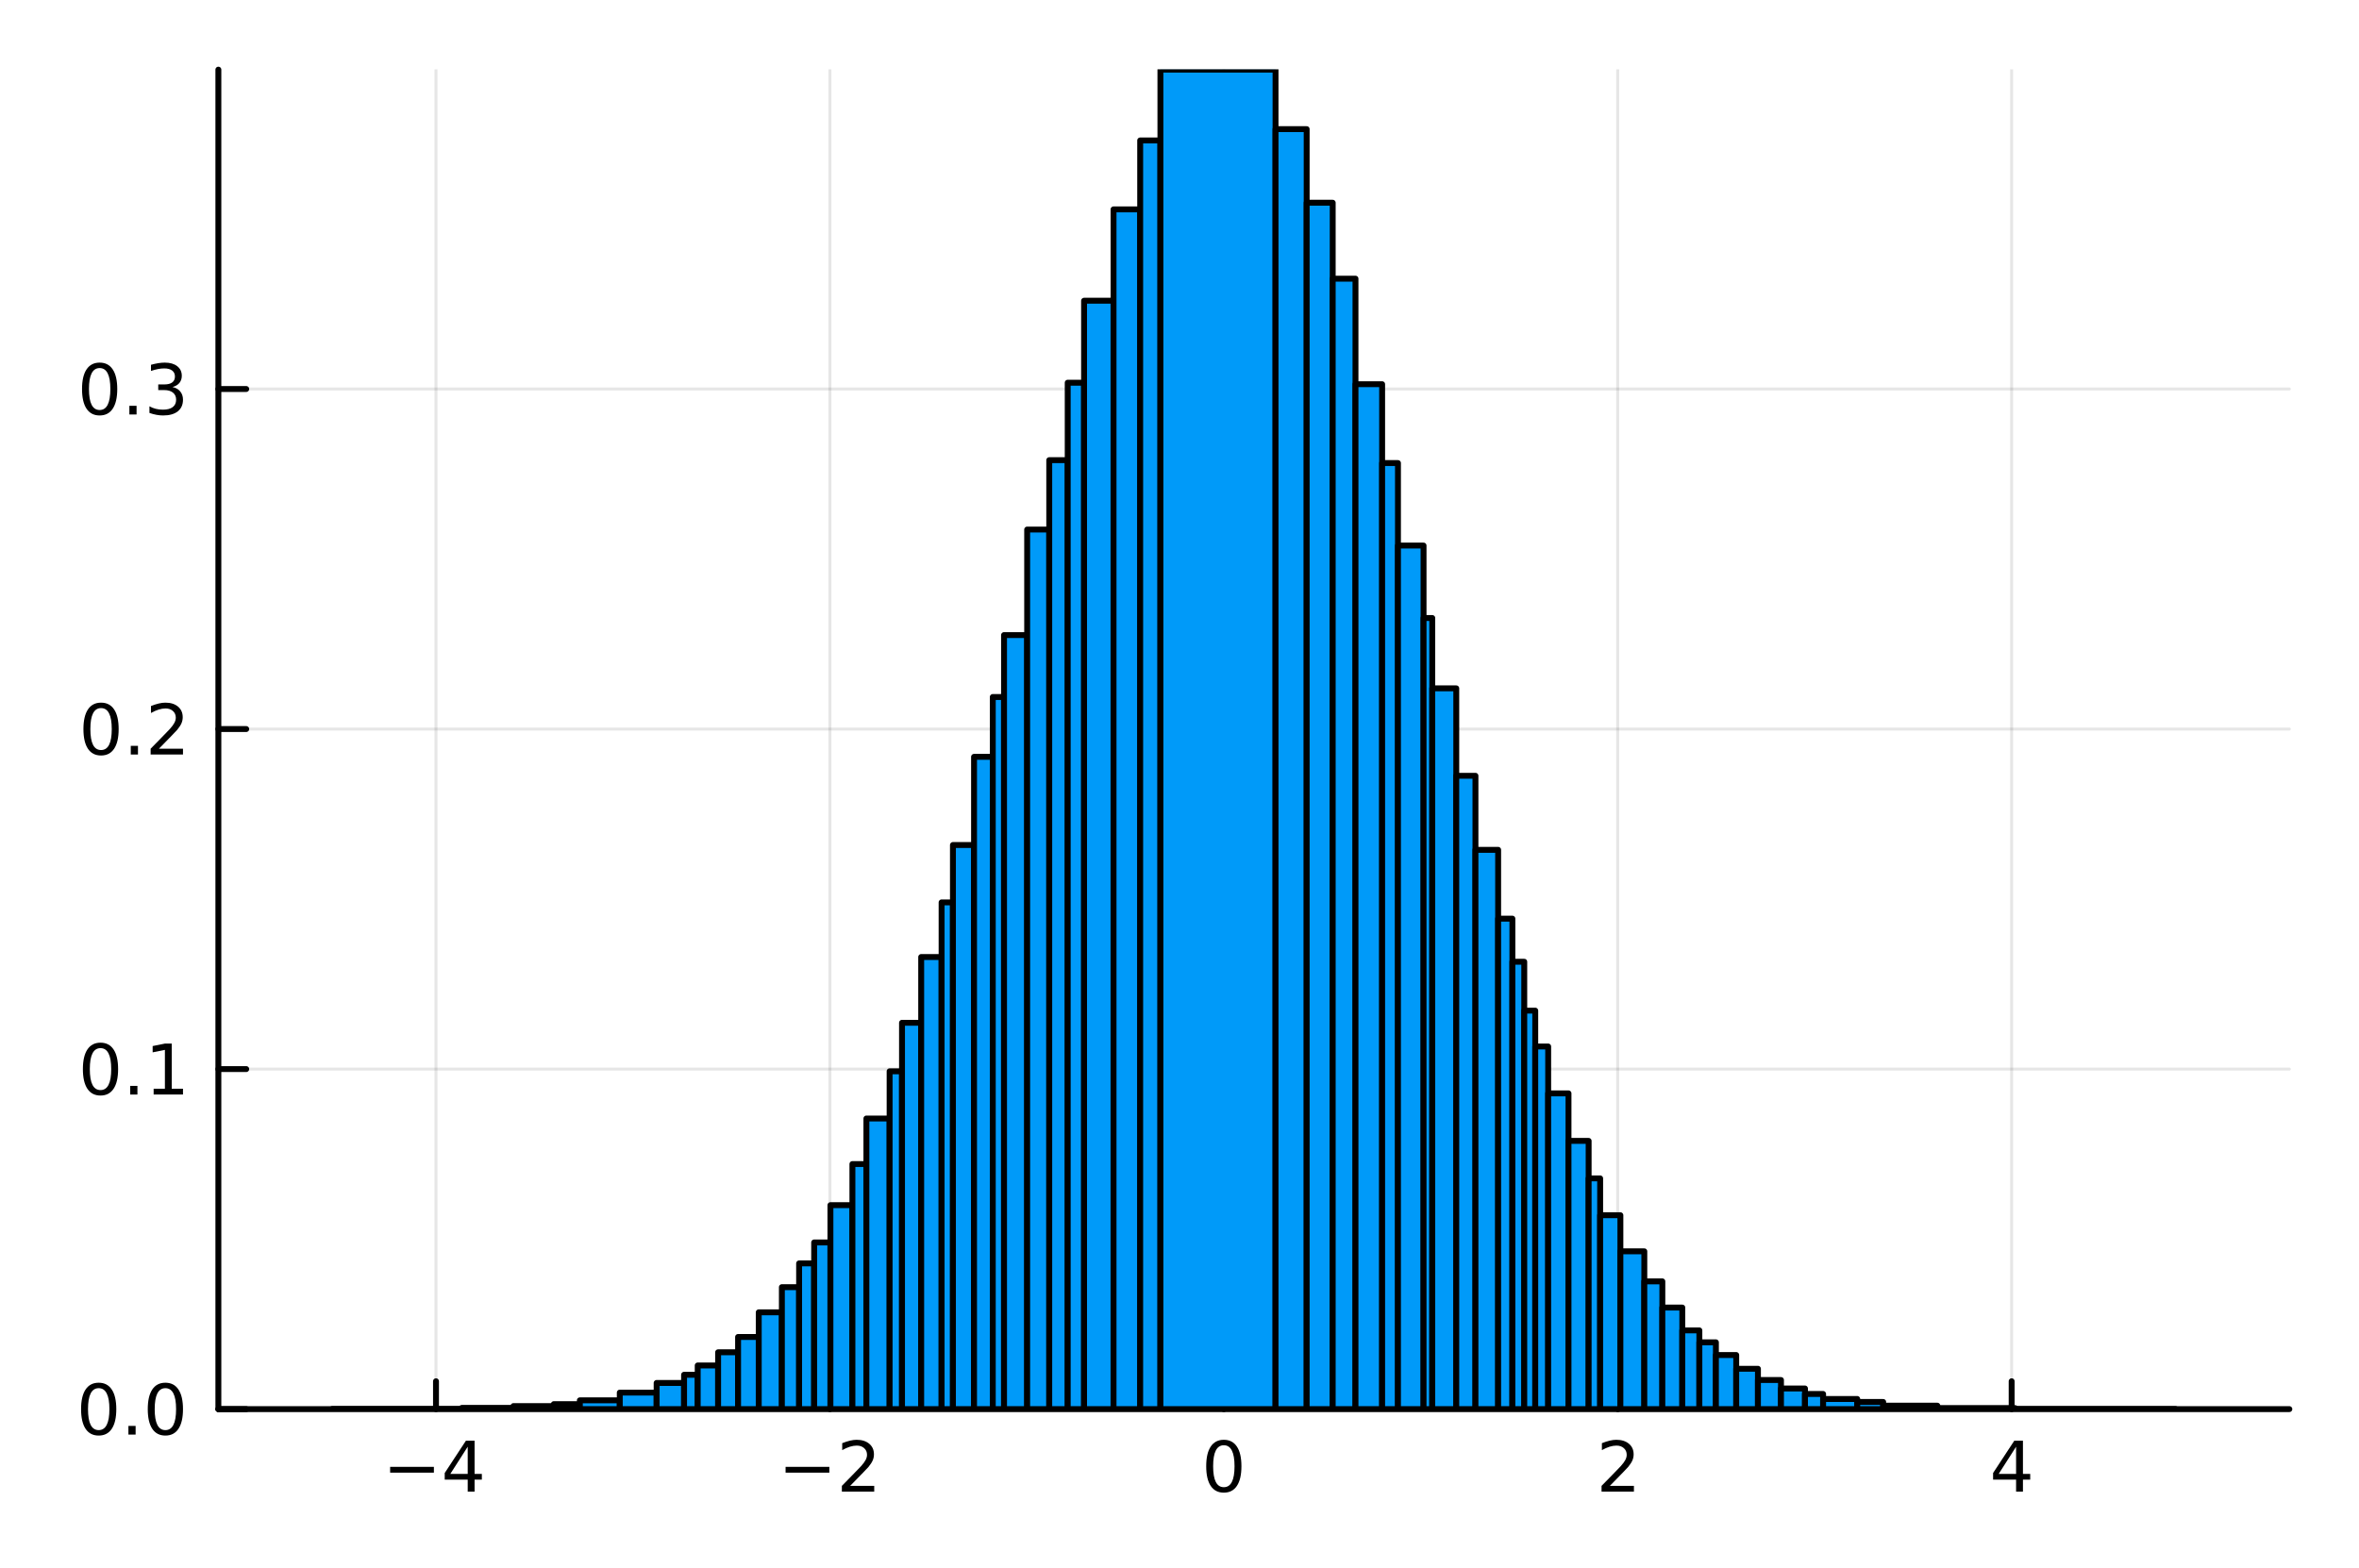 <?xml version="1.0" encoding="utf-8"?>
<svg xmlns="http://www.w3.org/2000/svg" xmlns:xlink="http://www.w3.org/1999/xlink" width="400" height="266" viewBox="0 0 1600 1064">
<rect x="0" y="0" width="1600" height="1064" fill="#333333" stroke="none"/>
<defs>
  <clipPath id="clip020">
    <rect x="0" y="0" width="1600" height="1064"/>
  </clipPath>
</defs>
<path clip-path="url(#clip020)" d="M0 1064 L1600 1064 L1600 0 L0 0  Z" fill="#ffffff" fill-rule="evenodd" fill-opacity="1"/>
<defs>
  <clipPath id="clip021">
    <rect x="320" y="0" width="1121" height="1064"/>
  </clipPath>
</defs>
<path clip-path="url(#clip020)" d="M148.112 955.894 L1552.76 955.894 L1552.76 47.244 L148.112 47.244  Z" fill="#ffffff" fill-rule="evenodd" fill-opacity="1"/>
<defs>
  <clipPath id="clip022">
    <rect x="148" y="47" width="1406" height="910"/>
  </clipPath>
</defs>
<polyline clip-path="url(#clip022)" style="stroke:#000000; stroke-linecap:round; stroke-linejoin:round; stroke-width:2; stroke-opacity:0.1; fill:none" points="295.714,955.894 295.714,47.244 "/>
<polyline clip-path="url(#clip022)" style="stroke:#000000; stroke-linecap:round; stroke-linejoin:round; stroke-width:2; stroke-opacity:0.1; fill:none" points="562.888,955.894 562.888,47.244 "/>
<polyline clip-path="url(#clip022)" style="stroke:#000000; stroke-linecap:round; stroke-linejoin:round; stroke-width:2; stroke-opacity:0.1; fill:none" points="830.061,955.894 830.061,47.244 "/>
<polyline clip-path="url(#clip022)" style="stroke:#000000; stroke-linecap:round; stroke-linejoin:round; stroke-width:2; stroke-opacity:0.1; fill:none" points="1097.23,955.894 1097.23,47.244 "/>
<polyline clip-path="url(#clip022)" style="stroke:#000000; stroke-linecap:round; stroke-linejoin:round; stroke-width:2; stroke-opacity:0.1; fill:none" points="1364.41,955.894 1364.41,47.244 "/>
<polyline clip-path="url(#clip022)" style="stroke:#000000; stroke-linecap:round; stroke-linejoin:round; stroke-width:2; stroke-opacity:0.1; fill:none" points="148.112,955.894 1552.76,955.894 "/>
<polyline clip-path="url(#clip022)" style="stroke:#000000; stroke-linecap:round; stroke-linejoin:round; stroke-width:2; stroke-opacity:0.1; fill:none" points="148.112,725.225 1552.76,725.225 "/>
<polyline clip-path="url(#clip022)" style="stroke:#000000; stroke-linecap:round; stroke-linejoin:round; stroke-width:2; stroke-opacity:0.1; fill:none" points="148.112,494.557 1552.76,494.557 "/>
<polyline clip-path="url(#clip022)" style="stroke:#000000; stroke-linecap:round; stroke-linejoin:round; stroke-width:2; stroke-opacity:0.1; fill:none" points="148.112,263.888 1552.76,263.888 "/>
<polyline clip-path="url(#clip020)" style="stroke:#000000; stroke-linecap:round; stroke-linejoin:round; stroke-width:4; stroke-opacity:1; fill:none" points="148.112,955.894 1552.76,955.894 "/>
<polyline clip-path="url(#clip020)" style="stroke:#000000; stroke-linecap:round; stroke-linejoin:round; stroke-width:4; stroke-opacity:1; fill:none" points="295.714,955.894 295.714,936.997 "/>
<polyline clip-path="url(#clip020)" style="stroke:#000000; stroke-linecap:round; stroke-linejoin:round; stroke-width:4; stroke-opacity:1; fill:none" points="562.888,955.894 562.888,936.997 "/>
<polyline clip-path="url(#clip020)" style="stroke:#000000; stroke-linecap:round; stroke-linejoin:round; stroke-width:4; stroke-opacity:1; fill:none" points="830.061,955.894 830.061,936.997 "/>
<polyline clip-path="url(#clip020)" style="stroke:#000000; stroke-linecap:round; stroke-linejoin:round; stroke-width:4; stroke-opacity:1; fill:none" points="1097.23,955.894 1097.23,936.997 "/>
<polyline clip-path="url(#clip020)" style="stroke:#000000; stroke-linecap:round; stroke-linejoin:round; stroke-width:4; stroke-opacity:1; fill:none" points="1364.41,955.894 1364.41,936.997 "/>
<path clip-path="url(#clip020)" d="M264.615 995.066 L294.291 995.066 L294.291 999.001 L264.615 999.001 L264.615 995.066 Z" fill="#000000" fill-rule="nonzero" fill-opacity="1" /><path clip-path="url(#clip020)" d="M317.23 981.408 L305.425 999.857 L317.23 999.857 L317.23 981.408 M316.003 977.334 L321.883 977.334 L321.883 999.857 L326.814 999.857 L326.814 1003.75 L321.883 1003.75 L321.883 1011.89 L317.23 1011.89 L317.23 1003.75 L301.629 1003.75 L301.629 999.232 L316.003 977.334 Z" fill="#000000" fill-rule="nonzero" fill-opacity="1" /><path clip-path="url(#clip020)" d="M532.83 995.066 L562.506 995.066 L562.506 999.001 L532.83 999.001 L532.83 995.066 Z" fill="#000000" fill-rule="nonzero" fill-opacity="1" /><path clip-path="url(#clip020)" d="M576.626 1007.96 L592.945 1007.96 L592.945 1011.89 L571.001 1011.89 L571.001 1007.96 Q573.663 1005.2 578.246 1000.57 Q582.853 995.922 584.033 994.58 Q586.279 992.056 587.158 990.32 Q588.061 988.561 588.061 986.871 Q588.061 984.117 586.117 982.381 Q584.195 980.644 581.094 980.644 Q578.895 980.644 576.441 981.408 Q574.01 982.172 571.233 983.723 L571.233 979.001 Q574.057 977.867 576.51 977.288 Q578.964 976.709 581.001 976.709 Q586.371 976.709 589.566 979.394 Q592.76 982.08 592.76 986.57 Q592.76 988.7 591.95 990.621 Q591.163 992.519 589.057 995.112 Q588.478 995.783 585.376 999.001 Q582.274 1002.2 576.626 1007.96 Z" fill="#000000" fill-rule="nonzero" fill-opacity="1" /><path clip-path="url(#clip020)" d="M830.061 980.413 Q826.45 980.413 824.621 983.978 Q822.816 987.519 822.816 994.649 Q822.816 1001.76 824.621 1005.32 Q826.45 1008.86 830.061 1008.86 Q833.695 1008.86 835.501 1005.32 Q837.33 1001.76 837.33 994.649 Q837.33 987.519 835.501 983.978 Q833.695 980.413 830.061 980.413 M830.061 976.709 Q835.871 976.709 838.927 981.316 Q842.006 985.899 842.006 994.649 Q842.006 1003.38 838.927 1007.98 Q835.871 1012.57 830.061 1012.57 Q824.251 1012.57 821.172 1007.98 Q818.117 1003.38 818.117 994.649 Q818.117 985.899 821.172 981.316 Q824.251 976.709 830.061 976.709 Z" fill="#000000" fill-rule="nonzero" fill-opacity="1" /><path clip-path="url(#clip020)" d="M1091.89 1007.96 L1108.21 1007.96 L1108.21 1011.89 L1086.26 1011.89 L1086.26 1007.96 Q1088.92 1005.2 1093.51 1000.57 Q1098.11 995.922 1099.29 994.58 Q1101.54 992.056 1102.42 990.32 Q1103.32 988.561 1103.32 986.871 Q1103.32 984.117 1101.38 982.381 Q1099.46 980.644 1096.36 980.644 Q1094.16 980.644 1091.7 981.408 Q1089.27 982.172 1086.49 983.723 L1086.49 979.001 Q1089.32 977.867 1091.77 977.288 Q1094.23 976.709 1096.26 976.709 Q1101.63 976.709 1104.83 979.394 Q1108.02 982.08 1108.02 986.57 Q1108.02 988.7 1107.21 990.621 Q1106.42 992.519 1104.32 995.112 Q1103.74 995.783 1100.64 999.001 Q1097.54 1002.2 1091.89 1007.96 Z" fill="#000000" fill-rule="nonzero" fill-opacity="1" /><path clip-path="url(#clip020)" d="M1367.42 981.408 L1355.61 999.857 L1367.42 999.857 L1367.42 981.408 M1366.19 977.334 L1372.07 977.334 L1372.07 999.857 L1377 999.857 L1377 1003.75 L1372.07 1003.75 L1372.07 1011.89 L1367.42 1011.89 L1367.42 1003.75 L1351.82 1003.75 L1351.82 999.232 L1366.19 977.334 Z" fill="#000000" fill-rule="nonzero" fill-opacity="1" /><polyline clip-path="url(#clip020)" style="stroke:#000000; stroke-linecap:round; stroke-linejoin:round; stroke-width:4; stroke-opacity:1; fill:none" points="148.112,955.894 148.112,47.244 "/>
<polyline clip-path="url(#clip020)" style="stroke:#000000; stroke-linecap:round; stroke-linejoin:round; stroke-width:4; stroke-opacity:1; fill:none" points="148.112,955.894 167.01,955.894 "/>
<polyline clip-path="url(#clip020)" style="stroke:#000000; stroke-linecap:round; stroke-linejoin:round; stroke-width:4; stroke-opacity:1; fill:none" points="148.112,725.225 167.01,725.225 "/>
<polyline clip-path="url(#clip020)" style="stroke:#000000; stroke-linecap:round; stroke-linejoin:round; stroke-width:4; stroke-opacity:1; fill:none" points="148.112,494.557 167.01,494.557 "/>
<polyline clip-path="url(#clip020)" style="stroke:#000000; stroke-linecap:round; stroke-linejoin:round; stroke-width:4; stroke-opacity:1; fill:none" points="148.112,263.888 167.01,263.888 "/>
<path clip-path="url(#clip020)" d="M66.936 941.693 Q63.325 941.693 61.497 945.258 Q59.691 948.799 59.691 955.929 Q59.691 963.035 61.497 966.6 Q63.325 970.142 66.936 970.142 Q70.571 970.142 72.376 966.6 Q74.205 963.035 74.205 955.929 Q74.205 948.799 72.376 945.258 Q70.571 941.693 66.936 941.693 M66.936 937.989 Q72.747 937.989 75.802 942.596 Q78.881 947.179 78.881 955.929 Q78.881 964.656 75.802 969.262 Q72.747 973.846 66.936 973.846 Q61.126 973.846 58.048 969.262 Q54.992 964.656 54.992 955.929 Q54.992 947.179 58.048 942.596 Q61.126 937.989 66.936 937.989 Z" fill="#000000" fill-rule="nonzero" fill-opacity="1" /><path clip-path="url(#clip020)" d="M87.098 967.295 L91.983 967.295 L91.983 973.174 L87.098 973.174 L87.098 967.295 Z" fill="#000000" fill-rule="nonzero" fill-opacity="1" /><path clip-path="url(#clip020)" d="M112.168 941.693 Q108.557 941.693 106.728 945.258 Q104.922 948.799 104.922 955.929 Q104.922 963.035 106.728 966.6 Q108.557 970.142 112.168 970.142 Q115.802 970.142 117.608 966.6 Q119.436 963.035 119.436 955.929 Q119.436 948.799 117.608 945.258 Q115.802 941.693 112.168 941.693 M112.168 937.989 Q117.978 937.989 121.033 942.596 Q124.112 947.179 124.112 955.929 Q124.112 964.656 121.033 969.262 Q117.978 973.846 112.168 973.846 Q106.358 973.846 103.279 969.262 Q100.223 964.656 100.223 955.929 Q100.223 947.179 103.279 942.596 Q106.358 937.989 112.168 937.989 Z" fill="#000000" fill-rule="nonzero" fill-opacity="1" /><path clip-path="url(#clip020)" d="M68.163 711.024 Q64.552 711.024 62.724 714.589 Q60.918 718.131 60.918 725.26 Q60.918 732.367 62.724 735.931 Q64.552 739.473 68.163 739.473 Q71.798 739.473 73.603 735.931 Q75.432 732.367 75.432 725.26 Q75.432 718.131 73.603 714.589 Q71.798 711.024 68.163 711.024 M68.163 707.32 Q73.974 707.32 77.029 711.927 Q80.108 716.51 80.108 725.26 Q80.108 733.987 77.029 738.593 Q73.974 743.177 68.163 743.177 Q62.353 743.177 59.275 738.593 Q56.219 733.987 56.219 725.26 Q56.219 716.51 59.275 711.927 Q62.353 707.32 68.163 707.32 Z" fill="#000000" fill-rule="nonzero" fill-opacity="1" /><path clip-path="url(#clip020)" d="M88.325 736.626 L93.21 736.626 L93.21 742.505 L88.325 742.505 L88.325 736.626 Z" fill="#000000" fill-rule="nonzero" fill-opacity="1" /><path clip-path="url(#clip020)" d="M104.205 738.57 L111.844 738.57 L111.844 712.205 L103.534 713.871 L103.534 709.612 L111.797 707.945 L116.473 707.945 L116.473 738.57 L124.112 738.57 L124.112 742.505 L104.205 742.505 L104.205 738.57 Z" fill="#000000" fill-rule="nonzero" fill-opacity="1" /><path clip-path="url(#clip020)" d="M68.534 480.355 Q64.923 480.355 63.094 483.92 Q61.288 487.462 61.288 494.591 Q61.288 501.698 63.094 505.263 Q64.923 508.804 68.534 508.804 Q72.168 508.804 73.974 505.263 Q75.802 501.698 75.802 494.591 Q75.802 487.462 73.974 483.92 Q72.168 480.355 68.534 480.355 M68.534 476.652 Q74.344 476.652 77.399 481.258 Q80.478 485.841 80.478 494.591 Q80.478 503.318 77.399 507.925 Q74.344 512.508 68.534 512.508 Q62.724 512.508 59.645 507.925 Q56.589 503.318 56.589 494.591 Q56.589 485.841 59.645 481.258 Q62.724 476.652 68.534 476.652 Z" fill="#000000" fill-rule="nonzero" fill-opacity="1" /><path clip-path="url(#clip020)" d="M88.696 505.957 L93.58 505.957 L93.58 511.837 L88.696 511.837 L88.696 505.957 Z" fill="#000000" fill-rule="nonzero" fill-opacity="1" /><path clip-path="url(#clip020)" d="M107.793 507.901 L124.112 507.901 L124.112 511.837 L102.168 511.837 L102.168 507.901 Q104.83 505.147 109.413 500.517 Q114.02 495.864 115.2 494.522 Q117.445 491.999 118.325 490.263 Q119.228 488.503 119.228 486.814 Q119.228 484.059 117.283 482.323 Q115.362 480.587 112.26 480.587 Q110.061 480.587 107.608 481.351 Q105.177 482.115 102.399 483.665 L102.399 478.943 Q105.223 477.809 107.677 477.23 Q110.131 476.652 112.168 476.652 Q117.538 476.652 120.733 479.337 Q123.927 482.022 123.927 486.513 Q123.927 488.642 123.117 490.564 Q122.33 492.462 120.223 495.054 Q119.645 495.726 116.543 498.943 Q113.441 502.138 107.793 507.901 Z" fill="#000000" fill-rule="nonzero" fill-opacity="1" /><path clip-path="url(#clip020)" d="M67.585 249.686 Q63.974 249.686 62.145 253.251 Q60.339 256.793 60.339 263.923 Q60.339 271.029 62.145 274.594 Q63.974 278.135 67.585 278.135 Q71.219 278.135 73.024 274.594 Q74.853 271.029 74.853 263.923 Q74.853 256.793 73.024 253.251 Q71.219 249.686 67.585 249.686 M67.585 245.983 Q73.395 245.983 76.45 250.589 Q79.529 255.173 79.529 263.923 Q79.529 272.649 76.45 277.256 Q73.395 281.839 67.585 281.839 Q61.775 281.839 58.696 277.256 Q55.64 272.649 55.64 263.923 Q55.64 255.173 58.696 250.589 Q61.775 245.983 67.585 245.983 Z" fill="#000000" fill-rule="nonzero" fill-opacity="1" /><path clip-path="url(#clip020)" d="M87.747 275.288 L92.631 275.288 L92.631 281.168 L87.747 281.168 L87.747 275.288 Z" fill="#000000" fill-rule="nonzero" fill-opacity="1" /><path clip-path="url(#clip020)" d="M116.983 262.534 Q120.339 263.251 122.214 265.52 Q124.112 267.788 124.112 271.122 Q124.112 276.237 120.594 279.038 Q117.075 281.839 110.594 281.839 Q108.418 281.839 106.103 281.399 Q103.811 280.983 101.358 280.126 L101.358 275.612 Q103.302 276.747 105.617 277.325 Q107.932 277.904 110.455 277.904 Q114.853 277.904 117.145 276.168 Q119.459 274.432 119.459 271.122 Q119.459 268.066 117.307 266.353 Q115.177 264.617 111.358 264.617 L107.33 264.617 L107.33 260.774 L111.543 260.774 Q114.992 260.774 116.82 259.409 Q118.649 258.02 118.649 255.427 Q118.649 252.765 116.751 251.353 Q114.876 249.918 111.358 249.918 Q109.436 249.918 107.237 250.335 Q105.038 250.751 102.399 251.631 L102.399 247.464 Q105.061 246.724 107.376 246.353 Q109.714 245.983 111.774 245.983 Q117.098 245.983 120.2 248.413 Q123.302 250.821 123.302 254.941 Q123.302 257.811 121.658 259.802 Q120.015 261.77 116.983 262.534 Z" fill="#000000" fill-rule="nonzero" fill-opacity="1" /><path clip-path="url(#clip022)" d="M225.37 955.774 L225.37 955.894 L313.238 955.894 L313.238 955.774 L225.37 955.774 L225.37 955.774  Z" fill="#009af9" fill-rule="evenodd" fill-opacity="1"/>
<polyline clip-path="url(#clip022)" style="stroke:#000000; stroke-linecap:round; stroke-linejoin:round; stroke-width:4; stroke-opacity:1; fill:none" points="225.37,955.774 225.37,955.894 313.238,955.894 313.238,955.774 225.37,955.774 "/>
<path clip-path="url(#clip022)" d="M313.238 955.066 L313.238 955.894 L348.253 955.894 L348.253 955.066 L313.238 955.066 L313.238 955.066  Z" fill="#009af9" fill-rule="evenodd" fill-opacity="1"/>
<polyline clip-path="url(#clip022)" style="stroke:#000000; stroke-linecap:round; stroke-linejoin:round; stroke-width:4; stroke-opacity:1; fill:none" points="313.238,955.066 313.238,955.894 348.253,955.894 348.253,955.066 313.238,955.066 "/>
<path clip-path="url(#clip022)" d="M348.253 953.834 L348.253 955.894 L375.634 955.894 L375.634 953.834 L348.253 953.834 L348.253 953.834  Z" fill="#009af9" fill-rule="evenodd" fill-opacity="1"/>
<polyline clip-path="url(#clip022)" style="stroke:#000000; stroke-linecap:round; stroke-linejoin:round; stroke-width:4; stroke-opacity:1; fill:none" points="348.253,953.834 348.253,955.894 375.634,955.894 375.634,953.834 348.253,953.834 "/>
<path clip-path="url(#clip022)" d="M375.634 952.525 L375.634 955.894 L393.291 955.894 L393.291 952.525 L375.634 952.525 L375.634 952.525  Z" fill="#009af9" fill-rule="evenodd" fill-opacity="1"/>
<polyline clip-path="url(#clip022)" style="stroke:#000000; stroke-linecap:round; stroke-linejoin:round; stroke-width:4; stroke-opacity:1; fill:none" points="375.634,952.525 375.634,955.894 393.291,955.894 393.291,952.525 375.634,952.525 "/>
<path clip-path="url(#clip022)" d="M393.291 949.942 L393.291 955.894 L420.373 955.894 L420.373 949.942 L393.291 949.942 L393.291 949.942  Z" fill="#009af9" fill-rule="evenodd" fill-opacity="1"/>
<polyline clip-path="url(#clip022)" style="stroke:#000000; stroke-linecap:round; stroke-linejoin:round; stroke-width:4; stroke-opacity:1; fill:none" points="393.291,949.942 393.291,955.894 420.373,955.894 420.373,949.942 393.291,949.942 "/>
<path clip-path="url(#clip022)" d="M420.373 944.699 L420.373 955.894 L445.367 955.894 L445.367 944.699 L420.373 944.699 L420.373 944.699  Z" fill="#009af9" fill-rule="evenodd" fill-opacity="1"/>
<polyline clip-path="url(#clip022)" style="stroke:#000000; stroke-linecap:round; stroke-linejoin:round; stroke-width:4; stroke-opacity:1; fill:none" points="420.373,944.699 420.373,955.894 445.367,955.894 445.367,944.699 420.373,944.699 "/>
<path clip-path="url(#clip022)" d="M445.367 938.144 L445.367 955.894 L463.978 955.894 L463.978 938.144 L445.367 938.144 L445.367 938.144  Z" fill="#009af9" fill-rule="evenodd" fill-opacity="1"/>
<polyline clip-path="url(#clip022)" style="stroke:#000000; stroke-linecap:round; stroke-linejoin:round; stroke-width:4; stroke-opacity:1; fill:none" points="445.367,938.144 445.367,955.894 463.978,955.894 463.978,938.144 445.367,938.144 "/>
<path clip-path="url(#clip022)" d="M463.978 932.598 L463.978 955.894 L473.224 955.894 L473.224 932.598 L463.978 932.598 L463.978 932.598  Z" fill="#009af9" fill-rule="evenodd" fill-opacity="1"/>
<polyline clip-path="url(#clip022)" style="stroke:#000000; stroke-linecap:round; stroke-linejoin:round; stroke-width:4; stroke-opacity:1; fill:none" points="463.978,932.598 463.978,955.894 473.224,955.894 473.224,932.598 463.978,932.598 "/>
<path clip-path="url(#clip022)" d="M473.224 926.28 L473.224 955.894 L487.064 955.894 L487.064 926.28 L473.224 926.28 L473.224 926.28  Z" fill="#009af9" fill-rule="evenodd" fill-opacity="1"/>
<polyline clip-path="url(#clip022)" style="stroke:#000000; stroke-linecap:round; stroke-linejoin:round; stroke-width:4; stroke-opacity:1; fill:none" points="473.224,926.28 473.224,955.894 487.064,955.894 487.064,926.28 473.224,926.28 "/>
<path clip-path="url(#clip022)" d="M487.064 917.344 L487.064 955.894 L500.605 955.894 L500.605 917.344 L487.064 917.344 L487.064 917.344  Z" fill="#009af9" fill-rule="evenodd" fill-opacity="1"/>
<polyline clip-path="url(#clip022)" style="stroke:#000000; stroke-linecap:round; stroke-linejoin:round; stroke-width:4; stroke-opacity:1; fill:none" points="487.064,917.344 487.064,955.894 500.605,955.894 500.605,917.344 487.064,917.344 "/>
<path clip-path="url(#clip022)" d="M500.605 906.962 L500.605 955.894 L514.623 955.894 L514.623 906.962 L500.605 906.962 L500.605 906.962  Z" fill="#009af9" fill-rule="evenodd" fill-opacity="1"/>
<polyline clip-path="url(#clip022)" style="stroke:#000000; stroke-linecap:round; stroke-linejoin:round; stroke-width:4; stroke-opacity:1; fill:none" points="500.605,906.962 500.605,955.894 514.623,955.894 514.623,906.962 500.605,906.962 "/>
<path clip-path="url(#clip022)" d="M514.623 890.232 L514.623 955.894 L530.311 955.894 L530.311 890.232 L514.623 890.232 L514.623 890.232  Z" fill="#009af9" fill-rule="evenodd" fill-opacity="1"/>
<polyline clip-path="url(#clip022)" style="stroke:#000000; stroke-linecap:round; stroke-linejoin:round; stroke-width:4; stroke-opacity:1; fill:none" points="514.623,890.232 514.623,955.894 530.311,955.894 530.311,890.232 514.623,890.232 "/>
<path clip-path="url(#clip022)" d="M530.311 873.164 L530.311 955.894 L542.003 955.894 L542.003 873.164 L530.311 873.164 L530.311 873.164  Z" fill="#009af9" fill-rule="evenodd" fill-opacity="1"/>
<polyline clip-path="url(#clip022)" style="stroke:#000000; stroke-linecap:round; stroke-linejoin:round; stroke-width:4; stroke-opacity:1; fill:none" points="530.311,873.164 530.311,955.894 542.003,955.894 542.003,873.164 530.311,873.164 "/>
<path clip-path="url(#clip022)" d="M542.003 857.051 L542.003 955.894 L552.204 955.894 L552.204 857.051 L542.003 857.051 L542.003 857.051  Z" fill="#009af9" fill-rule="evenodd" fill-opacity="1"/>
<polyline clip-path="url(#clip022)" style="stroke:#000000; stroke-linecap:round; stroke-linejoin:round; stroke-width:4; stroke-opacity:1; fill:none" points="542.003,857.051 542.003,955.894 552.204,955.894 552.204,857.051 542.003,857.051 "/>
<path clip-path="url(#clip022)" d="M552.204 842.835 L552.204 955.894 L563.239 955.894 L563.239 842.835 L552.204 842.835 L552.204 842.835  Z" fill="#009af9" fill-rule="evenodd" fill-opacity="1"/>
<polyline clip-path="url(#clip022)" style="stroke:#000000; stroke-linecap:round; stroke-linejoin:round; stroke-width:4; stroke-opacity:1; fill:none" points="552.204,842.835 552.204,955.894 563.239,955.894 563.239,842.835 552.204,842.835 "/>
<path clip-path="url(#clip022)" d="M563.239 817.536 L563.239 955.894 L578.152 955.894 L578.152 817.536 L563.239 817.536 L563.239 817.536  Z" fill="#009af9" fill-rule="evenodd" fill-opacity="1"/>
<polyline clip-path="url(#clip022)" style="stroke:#000000; stroke-linecap:round; stroke-linejoin:round; stroke-width:4; stroke-opacity:1; fill:none" points="563.239,817.536 563.239,955.894 578.152,955.894 578.152,817.536 563.239,817.536 "/>
<path clip-path="url(#clip022)" d="M578.152 789.65 L578.152 955.894 L587.637 955.894 L587.637 789.65 L578.152 789.65 L578.152 789.65  Z" fill="#009af9" fill-rule="evenodd" fill-opacity="1"/>
<polyline clip-path="url(#clip022)" style="stroke:#000000; stroke-linecap:round; stroke-linejoin:round; stroke-width:4; stroke-opacity:1; fill:none" points="578.152,789.65 578.152,955.894 587.637,955.894 587.637,789.65 578.152,789.65 "/>
<path clip-path="url(#clip022)" d="M587.637 758.757 L587.637 955.894 L603.385 955.894 L603.385 758.757 L587.637 758.757 L587.637 758.757  Z" fill="#009af9" fill-rule="evenodd" fill-opacity="1"/>
<polyline clip-path="url(#clip022)" style="stroke:#000000; stroke-linecap:round; stroke-linejoin:round; stroke-width:4; stroke-opacity:1; fill:none" points="587.637,758.757 587.637,955.894 603.385,955.894 603.385,758.757 587.637,758.757 "/>
<path clip-path="url(#clip022)" d="M603.385 726.736 L603.385 955.894 L611.796 955.894 L611.796 726.736 L603.385 726.736 L603.385 726.736  Z" fill="#009af9" fill-rule="evenodd" fill-opacity="1"/>
<polyline clip-path="url(#clip022)" style="stroke:#000000; stroke-linecap:round; stroke-linejoin:round; stroke-width:4; stroke-opacity:1; fill:none" points="603.385,726.736 603.385,955.894 611.796,955.894 611.796,726.736 603.385,726.736 "/>
<path clip-path="url(#clip022)" d="M611.796 693.819 L611.796 955.894 L624.8 955.894 L624.8 693.819 L611.796 693.819 L611.796 693.819  Z" fill="#009af9" fill-rule="evenodd" fill-opacity="1"/>
<polyline clip-path="url(#clip022)" style="stroke:#000000; stroke-linecap:round; stroke-linejoin:round; stroke-width:4; stroke-opacity:1; fill:none" points="611.796,693.819 611.796,955.894 624.8,955.894 624.8,693.819 611.796,693.819 "/>
<path clip-path="url(#clip022)" d="M624.8 649.205 L624.8 955.894 L638.639 955.894 L638.639 649.205 L624.8 649.205 L624.8 649.205  Z" fill="#009af9" fill-rule="evenodd" fill-opacity="1"/>
<polyline clip-path="url(#clip022)" style="stroke:#000000; stroke-linecap:round; stroke-linejoin:round; stroke-width:4; stroke-opacity:1; fill:none" points="624.8,649.205 624.8,955.894 638.639,955.894 638.639,649.205 624.8,649.205 "/>
<path clip-path="url(#clip022)" d="M638.639 612.157 L638.639 955.894 L646.335 955.894 L646.335 612.157 L638.639 612.157 L638.639 612.157  Z" fill="#009af9" fill-rule="evenodd" fill-opacity="1"/>
<polyline clip-path="url(#clip022)" style="stroke:#000000; stroke-linecap:round; stroke-linejoin:round; stroke-width:4; stroke-opacity:1; fill:none" points="638.639,612.157 638.639,955.894 646.335,955.894 646.335,612.157 638.639,612.157 "/>
<path clip-path="url(#clip022)" d="M646.335 573.226 L646.335 955.894 L660.651 955.894 L660.651 573.226 L646.335 573.226 L646.335 573.226  Z" fill="#009af9" fill-rule="evenodd" fill-opacity="1"/>
<polyline clip-path="url(#clip022)" style="stroke:#000000; stroke-linecap:round; stroke-linejoin:round; stroke-width:4; stroke-opacity:1; fill:none" points="646.335,573.226 646.335,955.894 660.651,955.894 660.651,573.226 646.335,573.226 "/>
<path clip-path="url(#clip022)" d="M660.651 513.418 L660.651 955.894 L673.357 955.894 L673.357 513.418 L660.651 513.418 L660.651 513.418  Z" fill="#009af9" fill-rule="evenodd" fill-opacity="1"/>
<polyline clip-path="url(#clip022)" style="stroke:#000000; stroke-linecap:round; stroke-linejoin:round; stroke-width:4; stroke-opacity:1; fill:none" points="660.651,513.418 660.651,955.894 673.357,955.894 673.357,513.418 660.651,513.418 "/>
<path clip-path="url(#clip022)" d="M673.357 472.824 L673.357 955.894 L680.992 955.894 L680.992 472.824 L673.357 472.824 L673.357 472.824  Z" fill="#009af9" fill-rule="evenodd" fill-opacity="1"/>
<polyline clip-path="url(#clip022)" style="stroke:#000000; stroke-linecap:round; stroke-linejoin:round; stroke-width:4; stroke-opacity:1; fill:none" points="673.357,472.824 673.357,955.894 680.992,955.894 680.992,472.824 673.357,472.824 "/>
<path clip-path="url(#clip022)" d="M680.992 430.824 L680.992 955.894 L696.681 955.894 L696.681 430.824 L680.992 430.824 L680.992 430.824  Z" fill="#009af9" fill-rule="evenodd" fill-opacity="1"/>
<polyline clip-path="url(#clip022)" style="stroke:#000000; stroke-linecap:round; stroke-linejoin:round; stroke-width:4; stroke-opacity:1; fill:none" points="680.992,430.824 680.992,955.894 696.681,955.894 696.681,430.824 680.992,430.824 "/>
<path clip-path="url(#clip022)" d="M696.681 359.23 L696.681 955.894 L711.654 955.894 L711.654 359.23 L696.681 359.23 L696.681 359.23  Z" fill="#009af9" fill-rule="evenodd" fill-opacity="1"/>
<polyline clip-path="url(#clip022)" style="stroke:#000000; stroke-linecap:round; stroke-linejoin:round; stroke-width:4; stroke-opacity:1; fill:none" points="696.681,359.23 696.681,955.894 711.654,955.894 711.654,359.23 696.681,359.23 "/>
<path clip-path="url(#clip022)" d="M711.654 312.155 L711.654 955.894 L724.18 955.894 L724.18 312.155 L711.654 312.155 L711.654 312.155  Z" fill="#009af9" fill-rule="evenodd" fill-opacity="1"/>
<polyline clip-path="url(#clip022)" style="stroke:#000000; stroke-linecap:round; stroke-linejoin:round; stroke-width:4; stroke-opacity:1; fill:none" points="711.654,312.155 711.654,955.894 724.18,955.894 724.18,312.155 711.654,312.155 "/>
<path clip-path="url(#clip022)" d="M724.18 259.614 L724.18 955.894 L735.276 955.894 L735.276 259.614 L724.18 259.614 L724.18 259.614  Z" fill="#009af9" fill-rule="evenodd" fill-opacity="1"/>
<polyline clip-path="url(#clip022)" style="stroke:#000000; stroke-linecap:round; stroke-linejoin:round; stroke-width:4; stroke-opacity:1; fill:none" points="724.18,259.614 724.18,955.894 735.276,955.894 735.276,259.614 724.18,259.614 "/>
<path clip-path="url(#clip022)" d="M735.276 204.006 L735.276 955.894 L755.259 955.894 L755.259 204.006 L735.276 204.006 L735.276 204.006  Z" fill="#009af9" fill-rule="evenodd" fill-opacity="1"/>
<polyline clip-path="url(#clip022)" style="stroke:#000000; stroke-linecap:round; stroke-linejoin:round; stroke-width:4; stroke-opacity:1; fill:none" points="735.276,204.006 735.276,955.894 755.259,955.894 755.259,204.006 735.276,204.006 "/>
<path clip-path="url(#clip022)" d="M755.259 142.039 L755.259 955.894 L773.334 955.894 L773.334 142.039 L755.259 142.039 L755.259 142.039  Z" fill="#009af9" fill-rule="evenodd" fill-opacity="1"/>
<polyline clip-path="url(#clip022)" style="stroke:#000000; stroke-linecap:round; stroke-linejoin:round; stroke-width:4; stroke-opacity:1; fill:none" points="755.259,142.039 755.259,955.894 773.334,955.894 773.334,142.039 755.259,142.039 "/>
<path clip-path="url(#clip022)" d="M773.334 95.274 L773.334 955.894 L787.054 955.894 L787.054 95.274 L773.334 95.274 L773.334 95.274  Z" fill="#009af9" fill-rule="evenodd" fill-opacity="1"/>
<polyline clip-path="url(#clip022)" style="stroke:#000000; stroke-linecap:round; stroke-linejoin:round; stroke-width:4; stroke-opacity:1; fill:none" points="773.334,95.274 773.334,955.894 787.054,955.894 787.054,95.274 773.334,95.274 "/>
<path clip-path="url(#clip022)" d="M787.054 47.244 L787.054 955.894 L865.138 955.894 L865.138 47.244 L787.054 47.244 L787.054 47.244  Z" fill="#009af9" fill-rule="evenodd" fill-opacity="1"/>
<polyline clip-path="url(#clip022)" style="stroke:#000000; stroke-linecap:round; stroke-linejoin:round; stroke-width:4; stroke-opacity:1; fill:none" points="787.054,47.244 787.054,955.894 865.138,955.894 865.138,47.244 787.054,47.244 "/>
<path clip-path="url(#clip022)" d="M865.138 87.597 L865.138 955.894 L886.255 955.894 L886.255 87.597 L865.138 87.597 L865.138 87.597  Z" fill="#009af9" fill-rule="evenodd" fill-opacity="1"/>
<polyline clip-path="url(#clip022)" style="stroke:#000000; stroke-linecap:round; stroke-linejoin:round; stroke-width:4; stroke-opacity:1; fill:none" points="865.138,87.597 865.138,955.894 886.255,955.894 886.255,87.597 865.138,87.597 "/>
<path clip-path="url(#clip022)" d="M886.255 137.522 L886.255 955.894 L903.912 955.894 L903.912 137.522 L886.255 137.522 L886.255 137.522  Z" fill="#009af9" fill-rule="evenodd" fill-opacity="1"/>
<polyline clip-path="url(#clip022)" style="stroke:#000000; stroke-linecap:round; stroke-linejoin:round; stroke-width:4; stroke-opacity:1; fill:none" points="886.255,137.522 886.255,955.894 903.912,955.894 903.912,137.522 886.255,137.522 "/>
<path clip-path="url(#clip022)" d="M903.912 189.044 L903.912 955.894 L919.362 955.894 L919.362 189.044 L903.912 189.044 L903.912 189.044  Z" fill="#009af9" fill-rule="evenodd" fill-opacity="1"/>
<polyline clip-path="url(#clip022)" style="stroke:#000000; stroke-linecap:round; stroke-linejoin:round; stroke-width:4; stroke-opacity:1; fill:none" points="903.912,189.044 903.912,955.894 919.362,955.894 919.362,189.044 903.912,189.044 "/>
<path clip-path="url(#clip022)" d="M919.362 260.627 L919.362 955.894 L937.437 955.894 L937.437 260.627 L919.362 260.627 L919.362 260.627  Z" fill="#009af9" fill-rule="evenodd" fill-opacity="1"/>
<polyline clip-path="url(#clip022)" style="stroke:#000000; stroke-linecap:round; stroke-linejoin:round; stroke-width:4; stroke-opacity:1; fill:none" points="919.362,260.627 919.362,955.894 937.437,955.894 937.437,260.627 919.362,260.627 "/>
<path clip-path="url(#clip022)" d="M937.437 314.119 L937.437 955.894 L948.174 955.894 L948.174 314.119 L937.437 314.119 L937.437 314.119  Z" fill="#009af9" fill-rule="evenodd" fill-opacity="1"/>
<polyline clip-path="url(#clip022)" style="stroke:#000000; stroke-linecap:round; stroke-linejoin:round; stroke-width:4; stroke-opacity:1; fill:none" points="937.437,314.119 937.437,955.894 948.174,955.894 948.174,314.119 937.437,314.119 "/>
<path clip-path="url(#clip022)" d="M948.174 370.098 L948.174 955.894 L965.533 955.894 L965.533 370.098 L948.174 370.098 L948.174 370.098  Z" fill="#009af9" fill-rule="evenodd" fill-opacity="1"/>
<polyline clip-path="url(#clip022)" style="stroke:#000000; stroke-linecap:round; stroke-linejoin:round; stroke-width:4; stroke-opacity:1; fill:none" points="948.174,370.098 948.174,955.894 965.533,955.894 965.533,370.098 948.174,370.098 "/>
<path clip-path="url(#clip022)" d="M965.533 419.24 L965.533 955.894 L971.438 955.894 L971.438 419.24 L965.533 419.24 L965.533 419.24  Z" fill="#009af9" fill-rule="evenodd" fill-opacity="1"/>
<polyline clip-path="url(#clip022)" style="stroke:#000000; stroke-linecap:round; stroke-linejoin:round; stroke-width:4; stroke-opacity:1; fill:none" points="965.533,419.24 965.533,955.894 971.438,955.894 971.438,419.24 965.533,419.24 "/>
<path clip-path="url(#clip022)" d="M971.438 466.954 L971.438 955.894 L987.723 955.894 L987.723 466.954 L971.438 466.954 L971.438 466.954  Z" fill="#009af9" fill-rule="evenodd" fill-opacity="1"/>
<polyline clip-path="url(#clip022)" style="stroke:#000000; stroke-linecap:round; stroke-linejoin:round; stroke-width:4; stroke-opacity:1; fill:none" points="971.438,466.954 971.438,955.894 987.723,955.894 987.723,466.954 971.438,466.954 "/>
<path clip-path="url(#clip022)" d="M987.723 526.268 L987.723 955.894 L1000.73 955.894 L1000.73 526.268 L987.723 526.268 L987.723 526.268  Z" fill="#009af9" fill-rule="evenodd" fill-opacity="1"/>
<polyline clip-path="url(#clip022)" style="stroke:#000000; stroke-linecap:round; stroke-linejoin:round; stroke-width:4; stroke-opacity:1; fill:none" points="987.723,526.268 987.723,955.894 1000.73,955.894 1000.73,526.268 987.723,526.268 "/>
<path clip-path="url(#clip022)" d="M1000.73 576.498 L1000.73 955.894 L1016.12 955.894 L1016.12 576.498 L1000.73 576.498 L1000.73 576.498  Z" fill="#009af9" fill-rule="evenodd" fill-opacity="1"/>
<polyline clip-path="url(#clip022)" style="stroke:#000000; stroke-linecap:round; stroke-linejoin:round; stroke-width:4; stroke-opacity:1; fill:none" points="1000.73,576.498 1000.73,955.894 1016.12,955.894 1016.12,576.498 1000.73,576.498 "/>
<path clip-path="url(#clip022)" d="M1016.12 623.187 L1016.12 955.894 L1025.78 955.894 L1025.78 623.187 L1016.12 623.187 L1016.12 623.187  Z" fill="#009af9" fill-rule="evenodd" fill-opacity="1"/>
<polyline clip-path="url(#clip022)" style="stroke:#000000; stroke-linecap:round; stroke-linejoin:round; stroke-width:4; stroke-opacity:1; fill:none" points="1016.12,623.187 1016.12,955.894 1025.78,955.894 1025.78,623.187 1016.12,623.187 "/>
<path clip-path="url(#clip022)" d="M1025.78 652.421 L1025.78 955.894 L1033.83 955.894 L1033.83 652.421 L1025.78 652.421 L1025.78 652.421  Z" fill="#009af9" fill-rule="evenodd" fill-opacity="1"/>
<polyline clip-path="url(#clip022)" style="stroke:#000000; stroke-linecap:round; stroke-linejoin:round; stroke-width:4; stroke-opacity:1; fill:none" points="1025.78,652.421 1025.78,955.894 1033.83,955.894 1033.83,652.421 1025.78,652.421 "/>
<path clip-path="url(#clip022)" d="M1033.83 685.585 L1033.83 955.894 L1041.29 955.894 L1041.29 685.585 L1033.83 685.585 L1033.83 685.585  Z" fill="#009af9" fill-rule="evenodd" fill-opacity="1"/>
<polyline clip-path="url(#clip022)" style="stroke:#000000; stroke-linecap:round; stroke-linejoin:round; stroke-width:4; stroke-opacity:1; fill:none" points="1033.83,685.585 1033.83,955.894 1041.29,955.894 1041.29,685.585 1033.83,685.585 "/>
<path clip-path="url(#clip022)" d="M1041.29 709.91 L1041.29 955.894 L1050.06 955.894 L1050.06 709.91 L1041.29 709.91 L1041.29 709.91  Z" fill="#009af9" fill-rule="evenodd" fill-opacity="1"/>
<polyline clip-path="url(#clip022)" style="stroke:#000000; stroke-linecap:round; stroke-linejoin:round; stroke-width:4; stroke-opacity:1; fill:none" points="1041.29,709.91 1041.29,955.894 1050.06,955.894 1050.06,709.91 1041.29,709.91 "/>
<path clip-path="url(#clip022)" d="M1050.06 741.709 L1050.06 955.894 L1063.84 955.894 L1063.84 741.709 L1050.06 741.709 L1050.06 741.709  Z" fill="#009af9" fill-rule="evenodd" fill-opacity="1"/>
<polyline clip-path="url(#clip022)" style="stroke:#000000; stroke-linecap:round; stroke-linejoin:round; stroke-width:4; stroke-opacity:1; fill:none" points="1050.06,741.709 1050.06,955.894 1063.84,955.894 1063.84,741.709 1050.06,741.709 "/>
<path clip-path="url(#clip022)" d="M1063.84 773.945 L1063.84 955.894 L1077.5 955.894 L1077.5 773.945 L1063.84 773.945 L1063.84 773.945  Z" fill="#009af9" fill-rule="evenodd" fill-opacity="1"/>
<polyline clip-path="url(#clip022)" style="stroke:#000000; stroke-linecap:round; stroke-linejoin:round; stroke-width:4; stroke-opacity:1; fill:none" points="1063.84,773.945 1063.84,955.894 1077.5,955.894 1077.5,773.945 1063.84,773.945 "/>
<path clip-path="url(#clip022)" d="M1077.5 799.386 L1077.5 955.894 L1085.31 955.894 L1085.31 799.386 L1077.5 799.386 L1077.5 799.386  Z" fill="#009af9" fill-rule="evenodd" fill-opacity="1"/>
<polyline clip-path="url(#clip022)" style="stroke:#000000; stroke-linecap:round; stroke-linejoin:round; stroke-width:4; stroke-opacity:1; fill:none" points="1077.5,799.386 1077.5,955.894 1085.31,955.894 1085.31,799.386 1077.5,799.386 "/>
<path clip-path="url(#clip022)" d="M1085.31 824.371 L1085.31 955.894 L1099.03 955.894 L1099.03 824.371 L1085.31 824.371 L1085.31 824.371  Z" fill="#009af9" fill-rule="evenodd" fill-opacity="1"/>
<polyline clip-path="url(#clip022)" style="stroke:#000000; stroke-linecap:round; stroke-linejoin:round; stroke-width:4; stroke-opacity:1; fill:none" points="1085.31,824.371 1085.31,955.894 1099.03,955.894 1099.03,824.371 1085.31,824.371 "/>
<path clip-path="url(#clip022)" d="M1099.03 848.858 L1099.03 955.894 L1115.26 955.894 L1115.26 848.858 L1099.03 848.858 L1099.03 848.858  Z" fill="#009af9" fill-rule="evenodd" fill-opacity="1"/>
<polyline clip-path="url(#clip022)" style="stroke:#000000; stroke-linecap:round; stroke-linejoin:round; stroke-width:4; stroke-opacity:1; fill:none" points="1099.03,848.858 1099.03,955.894 1115.26,955.894 1115.26,848.858 1099.03,848.858 "/>
<path clip-path="url(#clip022)" d="M1115.26 869.236 L1115.26 955.894 L1127.49 955.894 L1127.49 869.236 L1115.26 869.236 L1115.26 869.236  Z" fill="#009af9" fill-rule="evenodd" fill-opacity="1"/>
<polyline clip-path="url(#clip022)" style="stroke:#000000; stroke-linecap:round; stroke-linejoin:round; stroke-width:4; stroke-opacity:1; fill:none" points="1115.26,869.236 1115.26,955.894 1127.49,955.894 1127.49,869.236 1115.26,869.236 "/>
<path clip-path="url(#clip022)" d="M1127.49 887.01 L1127.49 955.894 L1141.03 955.894 L1141.03 887.01 L1127.49 887.01 L1127.49 887.01  Z" fill="#009af9" fill-rule="evenodd" fill-opacity="1"/>
<polyline clip-path="url(#clip022)" style="stroke:#000000; stroke-linecap:round; stroke-linejoin:round; stroke-width:4; stroke-opacity:1; fill:none" points="1127.49,887.01 1127.49,955.894 1141.03,955.894 1141.03,887.01 1127.49,887.01 "/>
<path clip-path="url(#clip022)" d="M1141.03 902.506 L1141.03 955.894 L1152.6 955.894 L1152.6 902.506 L1141.03 902.506 L1141.03 902.506  Z" fill="#009af9" fill-rule="evenodd" fill-opacity="1"/>
<polyline clip-path="url(#clip022)" style="stroke:#000000; stroke-linecap:round; stroke-linejoin:round; stroke-width:4; stroke-opacity:1; fill:none" points="1141.03,902.506 1141.03,955.894 1152.6,955.894 1152.6,902.506 1141.03,902.506 "/>
<path clip-path="url(#clip022)" d="M1152.6 910.584 L1152.6 955.894 L1163.82 955.894 L1163.82 910.584 L1152.6 910.584 L1152.6 910.584  Z" fill="#009af9" fill-rule="evenodd" fill-opacity="1"/>
<polyline clip-path="url(#clip022)" style="stroke:#000000; stroke-linecap:round; stroke-linejoin:round; stroke-width:4; stroke-opacity:1; fill:none" points="1152.6,910.584 1152.6,955.894 1163.82,955.894 1163.82,910.584 1152.6,910.584 "/>
<path clip-path="url(#clip022)" d="M1163.82 919.197 L1163.82 955.894 L1177.6 955.894 L1177.6 919.197 L1163.82 919.197 L1163.82 919.197  Z" fill="#009af9" fill-rule="evenodd" fill-opacity="1"/>
<polyline clip-path="url(#clip022)" style="stroke:#000000; stroke-linecap:round; stroke-linejoin:round; stroke-width:4; stroke-opacity:1; fill:none" points="1163.82,919.197 1163.82,955.894 1177.6,955.894 1177.6,919.197 1163.82,919.197 "/>
<path clip-path="url(#clip022)" d="M1177.6 928.538 L1177.6 955.894 L1192.33 955.894 L1192.33 928.538 L1177.6 928.538 L1177.6 928.538  Z" fill="#009af9" fill-rule="evenodd" fill-opacity="1"/>
<polyline clip-path="url(#clip022)" style="stroke:#000000; stroke-linecap:round; stroke-linejoin:round; stroke-width:4; stroke-opacity:1; fill:none" points="1177.6,928.538 1177.6,955.894 1192.33,955.894 1192.33,928.538 1177.6,928.538 "/>
<path clip-path="url(#clip022)" d="M1192.33 936.157 L1192.33 955.894 L1207.96 955.894 L1207.96 936.157 L1192.33 936.157 L1192.33 936.157  Z" fill="#009af9" fill-rule="evenodd" fill-opacity="1"/>
<polyline clip-path="url(#clip022)" style="stroke:#000000; stroke-linecap:round; stroke-linejoin:round; stroke-width:4; stroke-opacity:1; fill:none" points="1192.33,936.157 1192.33,955.894 1207.96,955.894 1207.96,936.157 1192.33,936.157 "/>
<path clip-path="url(#clip022)" d="M1207.96 941.91 L1207.96 955.894 L1224.24 955.894 L1224.24 941.91 L1207.96 941.91 L1207.96 941.91  Z" fill="#009af9" fill-rule="evenodd" fill-opacity="1"/>
<polyline clip-path="url(#clip022)" style="stroke:#000000; stroke-linecap:round; stroke-linejoin:round; stroke-width:4; stroke-opacity:1; fill:none" points="1207.96,941.91 1207.96,955.894 1224.24,955.894 1224.24,941.91 1207.96,941.91 "/>
<path clip-path="url(#clip022)" d="M1224.24 945.612 L1224.24 955.894 L1236.53 955.894 L1236.53 945.612 L1224.24 945.612 L1224.24 945.612  Z" fill="#009af9" fill-rule="evenodd" fill-opacity="1"/>
<polyline clip-path="url(#clip022)" style="stroke:#000000; stroke-linecap:round; stroke-linejoin:round; stroke-width:4; stroke-opacity:1; fill:none" points="1224.24,945.612 1224.24,955.894 1236.53,955.894 1236.53,945.612 1224.24,945.612 "/>
<path clip-path="url(#clip022)" d="M1236.53 949.023 L1236.53 955.894 L1259.68 955.894 L1259.68 949.023 L1236.53 949.023 L1236.53 949.023  Z" fill="#009af9" fill-rule="evenodd" fill-opacity="1"/>
<polyline clip-path="url(#clip022)" style="stroke:#000000; stroke-linecap:round; stroke-linejoin:round; stroke-width:4; stroke-opacity:1; fill:none" points="1236.53,949.023 1236.53,955.894 1259.68,955.894 1259.68,949.023 1236.53,949.023 "/>
<path clip-path="url(#clip022)" d="M1259.68 951.043 L1259.68 955.894 L1277.27 955.894 L1277.27 951.043 L1259.68 951.043 L1259.68 951.043  Z" fill="#009af9" fill-rule="evenodd" fill-opacity="1"/>
<polyline clip-path="url(#clip022)" style="stroke:#000000; stroke-linecap:round; stroke-linejoin:round; stroke-width:4; stroke-opacity:1; fill:none" points="1259.68,951.043 1259.68,955.894 1277.27,955.894 1277.27,951.043 1259.68,951.043 "/>
<path clip-path="url(#clip022)" d="M1277.27 953.57 L1277.27 955.894 L1314.02 955.894 L1314.02 953.57 L1277.27 953.57 L1277.27 953.57  Z" fill="#009af9" fill-rule="evenodd" fill-opacity="1"/>
<polyline clip-path="url(#clip022)" style="stroke:#000000; stroke-linecap:round; stroke-linejoin:round; stroke-width:4; stroke-opacity:1; fill:none" points="1277.27,953.57 1277.27,955.894 1314.02,955.894 1314.02,953.57 1277.27,953.57 "/>
<path clip-path="url(#clip022)" d="M1314.02 955.179 L1314.02 955.894 L1366.69 955.894 L1366.69 955.179 L1314.02 955.179 L1314.02 955.179  Z" fill="#009af9" fill-rule="evenodd" fill-opacity="1"/>
<polyline clip-path="url(#clip022)" style="stroke:#000000; stroke-linecap:round; stroke-linejoin:round; stroke-width:4; stroke-opacity:1; fill:none" points="1314.02,955.179 1314.02,955.894 1366.69,955.894 1366.69,955.179 1314.02,955.179 "/>
<path clip-path="url(#clip022)" d="M1366.69 955.817 L1366.69 955.894 L1475.5 955.894 L1475.5 955.817 L1366.69 955.817 L1366.69 955.817  Z" fill="#009af9" fill-rule="evenodd" fill-opacity="1"/>
<polyline clip-path="url(#clip022)" style="stroke:#000000; stroke-linecap:round; stroke-linejoin:round; stroke-width:4; stroke-opacity:1; fill:none" points="1366.69,955.817 1366.69,955.894 1475.5,955.894 1475.5,955.817 1366.69,955.817 "/>
<circle clip-path="url(#clip022)" style="fill:#009af9; stroke:none; fill-opacity:0" cx="269.304" cy="955.774" r="2"/>
<circle clip-path="url(#clip022)" style="fill:#009af9; stroke:none; fill-opacity:0" cx="330.745" cy="955.066" r="2"/>
<circle clip-path="url(#clip022)" style="fill:#009af9; stroke:none; fill-opacity:0" cx="361.943" cy="953.834" r="2"/>
<circle clip-path="url(#clip022)" style="fill:#009af9; stroke:none; fill-opacity:0" cx="384.462" cy="952.525" r="2"/>
<circle clip-path="url(#clip022)" style="fill:#009af9; stroke:none; fill-opacity:0" cx="406.832" cy="949.942" r="2"/>
<circle clip-path="url(#clip022)" style="fill:#009af9; stroke:none; fill-opacity:0" cx="432.87" cy="944.699" r="2"/>
<circle clip-path="url(#clip022)" style="fill:#009af9; stroke:none; fill-opacity:0" cx="454.673" cy="938.144" r="2"/>
<circle clip-path="url(#clip022)" style="fill:#009af9; stroke:none; fill-opacity:0" cx="468.601" cy="932.598" r="2"/>
<circle clip-path="url(#clip022)" style="fill:#009af9; stroke:none; fill-opacity:0" cx="480.144" cy="926.28" r="2"/>
<circle clip-path="url(#clip022)" style="fill:#009af9; stroke:none; fill-opacity:0" cx="493.834" cy="917.344" r="2"/>
<circle clip-path="url(#clip022)" style="fill:#009af9; stroke:none; fill-opacity:0" cx="507.614" cy="906.962" r="2"/>
<circle clip-path="url(#clip022)" style="fill:#009af9; stroke:none; fill-opacity:0" cx="522.467" cy="890.232" r="2"/>
<circle clip-path="url(#clip022)" style="fill:#009af9; stroke:none; fill-opacity:0" cx="536.157" cy="873.164" r="2"/>
<circle clip-path="url(#clip022)" style="fill:#009af9; stroke:none; fill-opacity:0" cx="547.103" cy="857.051" r="2"/>
<circle clip-path="url(#clip022)" style="fill:#009af9; stroke:none; fill-opacity:0" cx="557.721" cy="842.835" r="2"/>
<circle clip-path="url(#clip022)" style="fill:#009af9; stroke:none; fill-opacity:0" cx="570.696" cy="817.536" r="2"/>
<circle clip-path="url(#clip022)" style="fill:#009af9; stroke:none; fill-opacity:0" cx="582.895" cy="789.65" r="2"/>
<circle clip-path="url(#clip022)" style="fill:#009af9; stroke:none; fill-opacity:0" cx="595.511" cy="758.757" r="2"/>
<circle clip-path="url(#clip022)" style="fill:#009af9; stroke:none; fill-opacity:0" cx="607.591" cy="726.736" r="2"/>
<circle clip-path="url(#clip022)" style="fill:#009af9; stroke:none; fill-opacity:0" cx="618.298" cy="693.819" r="2"/>
<circle clip-path="url(#clip022)" style="fill:#009af9; stroke:none; fill-opacity:0" cx="631.72" cy="649.205" r="2"/>
<circle clip-path="url(#clip022)" style="fill:#009af9; stroke:none; fill-opacity:0" cx="642.487" cy="612.157" r="2"/>
<circle clip-path="url(#clip022)" style="fill:#009af9; stroke:none; fill-opacity:0" cx="653.493" cy="573.226" r="2"/>
<circle clip-path="url(#clip022)" style="fill:#009af9; stroke:none; fill-opacity:0" cx="667.004" cy="513.418" r="2"/>
<circle clip-path="url(#clip022)" style="fill:#009af9; stroke:none; fill-opacity:0" cx="677.175" cy="472.824" r="2"/>
<circle clip-path="url(#clip022)" style="fill:#009af9; stroke:none; fill-opacity:0" cx="688.837" cy="430.824" r="2"/>
<circle clip-path="url(#clip022)" style="fill:#009af9; stroke:none; fill-opacity:0" cx="704.167" cy="359.23" r="2"/>
<circle clip-path="url(#clip022)" style="fill:#009af9; stroke:none; fill-opacity:0" cx="717.917" cy="312.155" r="2"/>
<circle clip-path="url(#clip022)" style="fill:#009af9; stroke:none; fill-opacity:0" cx="729.728" cy="259.614" r="2"/>
<circle clip-path="url(#clip022)" style="fill:#009af9; stroke:none; fill-opacity:0" cx="745.267" cy="204.006" r="2"/>
<circle clip-path="url(#clip022)" style="fill:#009af9; stroke:none; fill-opacity:0" cx="764.296" cy="142.039" r="2"/>
<circle clip-path="url(#clip022)" style="fill:#009af9; stroke:none; fill-opacity:0" cx="780.194" cy="95.274" r="2"/>
<circle clip-path="url(#clip022)" style="fill:#009af9; stroke:none; fill-opacity:0" cx="826.096" cy="47.244" r="2"/>
<circle clip-path="url(#clip022)" style="fill:#009af9; stroke:none; fill-opacity:0" cx="875.697" cy="87.597" r="2"/>
<circle clip-path="url(#clip022)" style="fill:#009af9; stroke:none; fill-opacity:0" cx="895.084" cy="137.522" r="2"/>
<circle clip-path="url(#clip022)" style="fill:#009af9; stroke:none; fill-opacity:0" cx="911.637" cy="189.044" r="2"/>
<circle clip-path="url(#clip022)" style="fill:#009af9; stroke:none; fill-opacity:0" cx="928.399" cy="260.627" r="2"/>
<circle clip-path="url(#clip022)" style="fill:#009af9; stroke:none; fill-opacity:0" cx="942.805" cy="314.119" r="2"/>
<circle clip-path="url(#clip022)" style="fill:#009af9; stroke:none; fill-opacity:0" cx="956.853" cy="370.098" r="2"/>
<circle clip-path="url(#clip022)" style="fill:#009af9; stroke:none; fill-opacity:0" cx="968.485" cy="419.24" r="2"/>
<circle clip-path="url(#clip022)" style="fill:#009af9; stroke:none; fill-opacity:0" cx="979.581" cy="466.954" r="2"/>
<circle clip-path="url(#clip022)" style="fill:#009af9; stroke:none; fill-opacity:0" cx="994.225" cy="526.268" r="2"/>
<circle clip-path="url(#clip022)" style="fill:#009af9; stroke:none; fill-opacity:0" cx="1008.42" cy="576.498" r="2"/>
<circle clip-path="url(#clip022)" style="fill:#009af9; stroke:none; fill-opacity:0" cx="1020.95" cy="623.187" r="2"/>
<circle clip-path="url(#clip022)" style="fill:#009af9; stroke:none; fill-opacity:0" cx="1029.81" cy="652.421" r="2"/>
<circle clip-path="url(#clip022)" style="fill:#009af9; stroke:none; fill-opacity:0" cx="1037.56" cy="685.585" r="2"/>
<circle clip-path="url(#clip022)" style="fill:#009af9; stroke:none; fill-opacity:0" cx="1045.68" cy="709.91" r="2"/>
<circle clip-path="url(#clip022)" style="fill:#009af9; stroke:none; fill-opacity:0" cx="1056.95" cy="741.709" r="2"/>
<circle clip-path="url(#clip022)" style="fill:#009af9; stroke:none; fill-opacity:0" cx="1070.67" cy="773.945" r="2"/>
<circle clip-path="url(#clip022)" style="fill:#009af9; stroke:none; fill-opacity:0" cx="1081.41" cy="799.386" r="2"/>
<circle clip-path="url(#clip022)" style="fill:#009af9; stroke:none; fill-opacity:0" cx="1092.17" cy="824.371" r="2"/>
<circle clip-path="url(#clip022)" style="fill:#009af9; stroke:none; fill-opacity:0" cx="1107.15" cy="848.858" r="2"/>
<circle clip-path="url(#clip022)" style="fill:#009af9; stroke:none; fill-opacity:0" cx="1121.37" cy="869.236" r="2"/>
<circle clip-path="url(#clip022)" style="fill:#009af9; stroke:none; fill-opacity:0" cx="1134.26" cy="887.01" r="2"/>
<circle clip-path="url(#clip022)" style="fill:#009af9; stroke:none; fill-opacity:0" cx="1146.82" cy="902.506" r="2"/>
<circle clip-path="url(#clip022)" style="fill:#009af9; stroke:none; fill-opacity:0" cx="1158.21" cy="910.584" r="2"/>
<circle clip-path="url(#clip022)" style="fill:#009af9; stroke:none; fill-opacity:0" cx="1170.71" cy="919.197" r="2"/>
<circle clip-path="url(#clip022)" style="fill:#009af9; stroke:none; fill-opacity:0" cx="1184.96" cy="928.538" r="2"/>
<circle clip-path="url(#clip022)" style="fill:#009af9; stroke:none; fill-opacity:0" cx="1200.14" cy="936.157" r="2"/>
<circle clip-path="url(#clip022)" style="fill:#009af9; stroke:none; fill-opacity:0" cx="1216.1" cy="941.91" r="2"/>
<circle clip-path="url(#clip022)" style="fill:#009af9; stroke:none; fill-opacity:0" cx="1230.39" cy="945.612" r="2"/>
<circle clip-path="url(#clip022)" style="fill:#009af9; stroke:none; fill-opacity:0" cx="1248.1" cy="949.023" r="2"/>
<circle clip-path="url(#clip022)" style="fill:#009af9; stroke:none; fill-opacity:0" cx="1268.48" cy="951.043" r="2"/>
<circle clip-path="url(#clip022)" style="fill:#009af9; stroke:none; fill-opacity:0" cx="1295.65" cy="953.57" r="2"/>
<circle clip-path="url(#clip022)" style="fill:#009af9; stroke:none; fill-opacity:0" cx="1340.36" cy="955.179" r="2"/>
<circle clip-path="url(#clip022)" style="fill:#009af9; stroke:none; fill-opacity:0" cx="1421.1" cy="955.817" r="2"/>
</svg>
